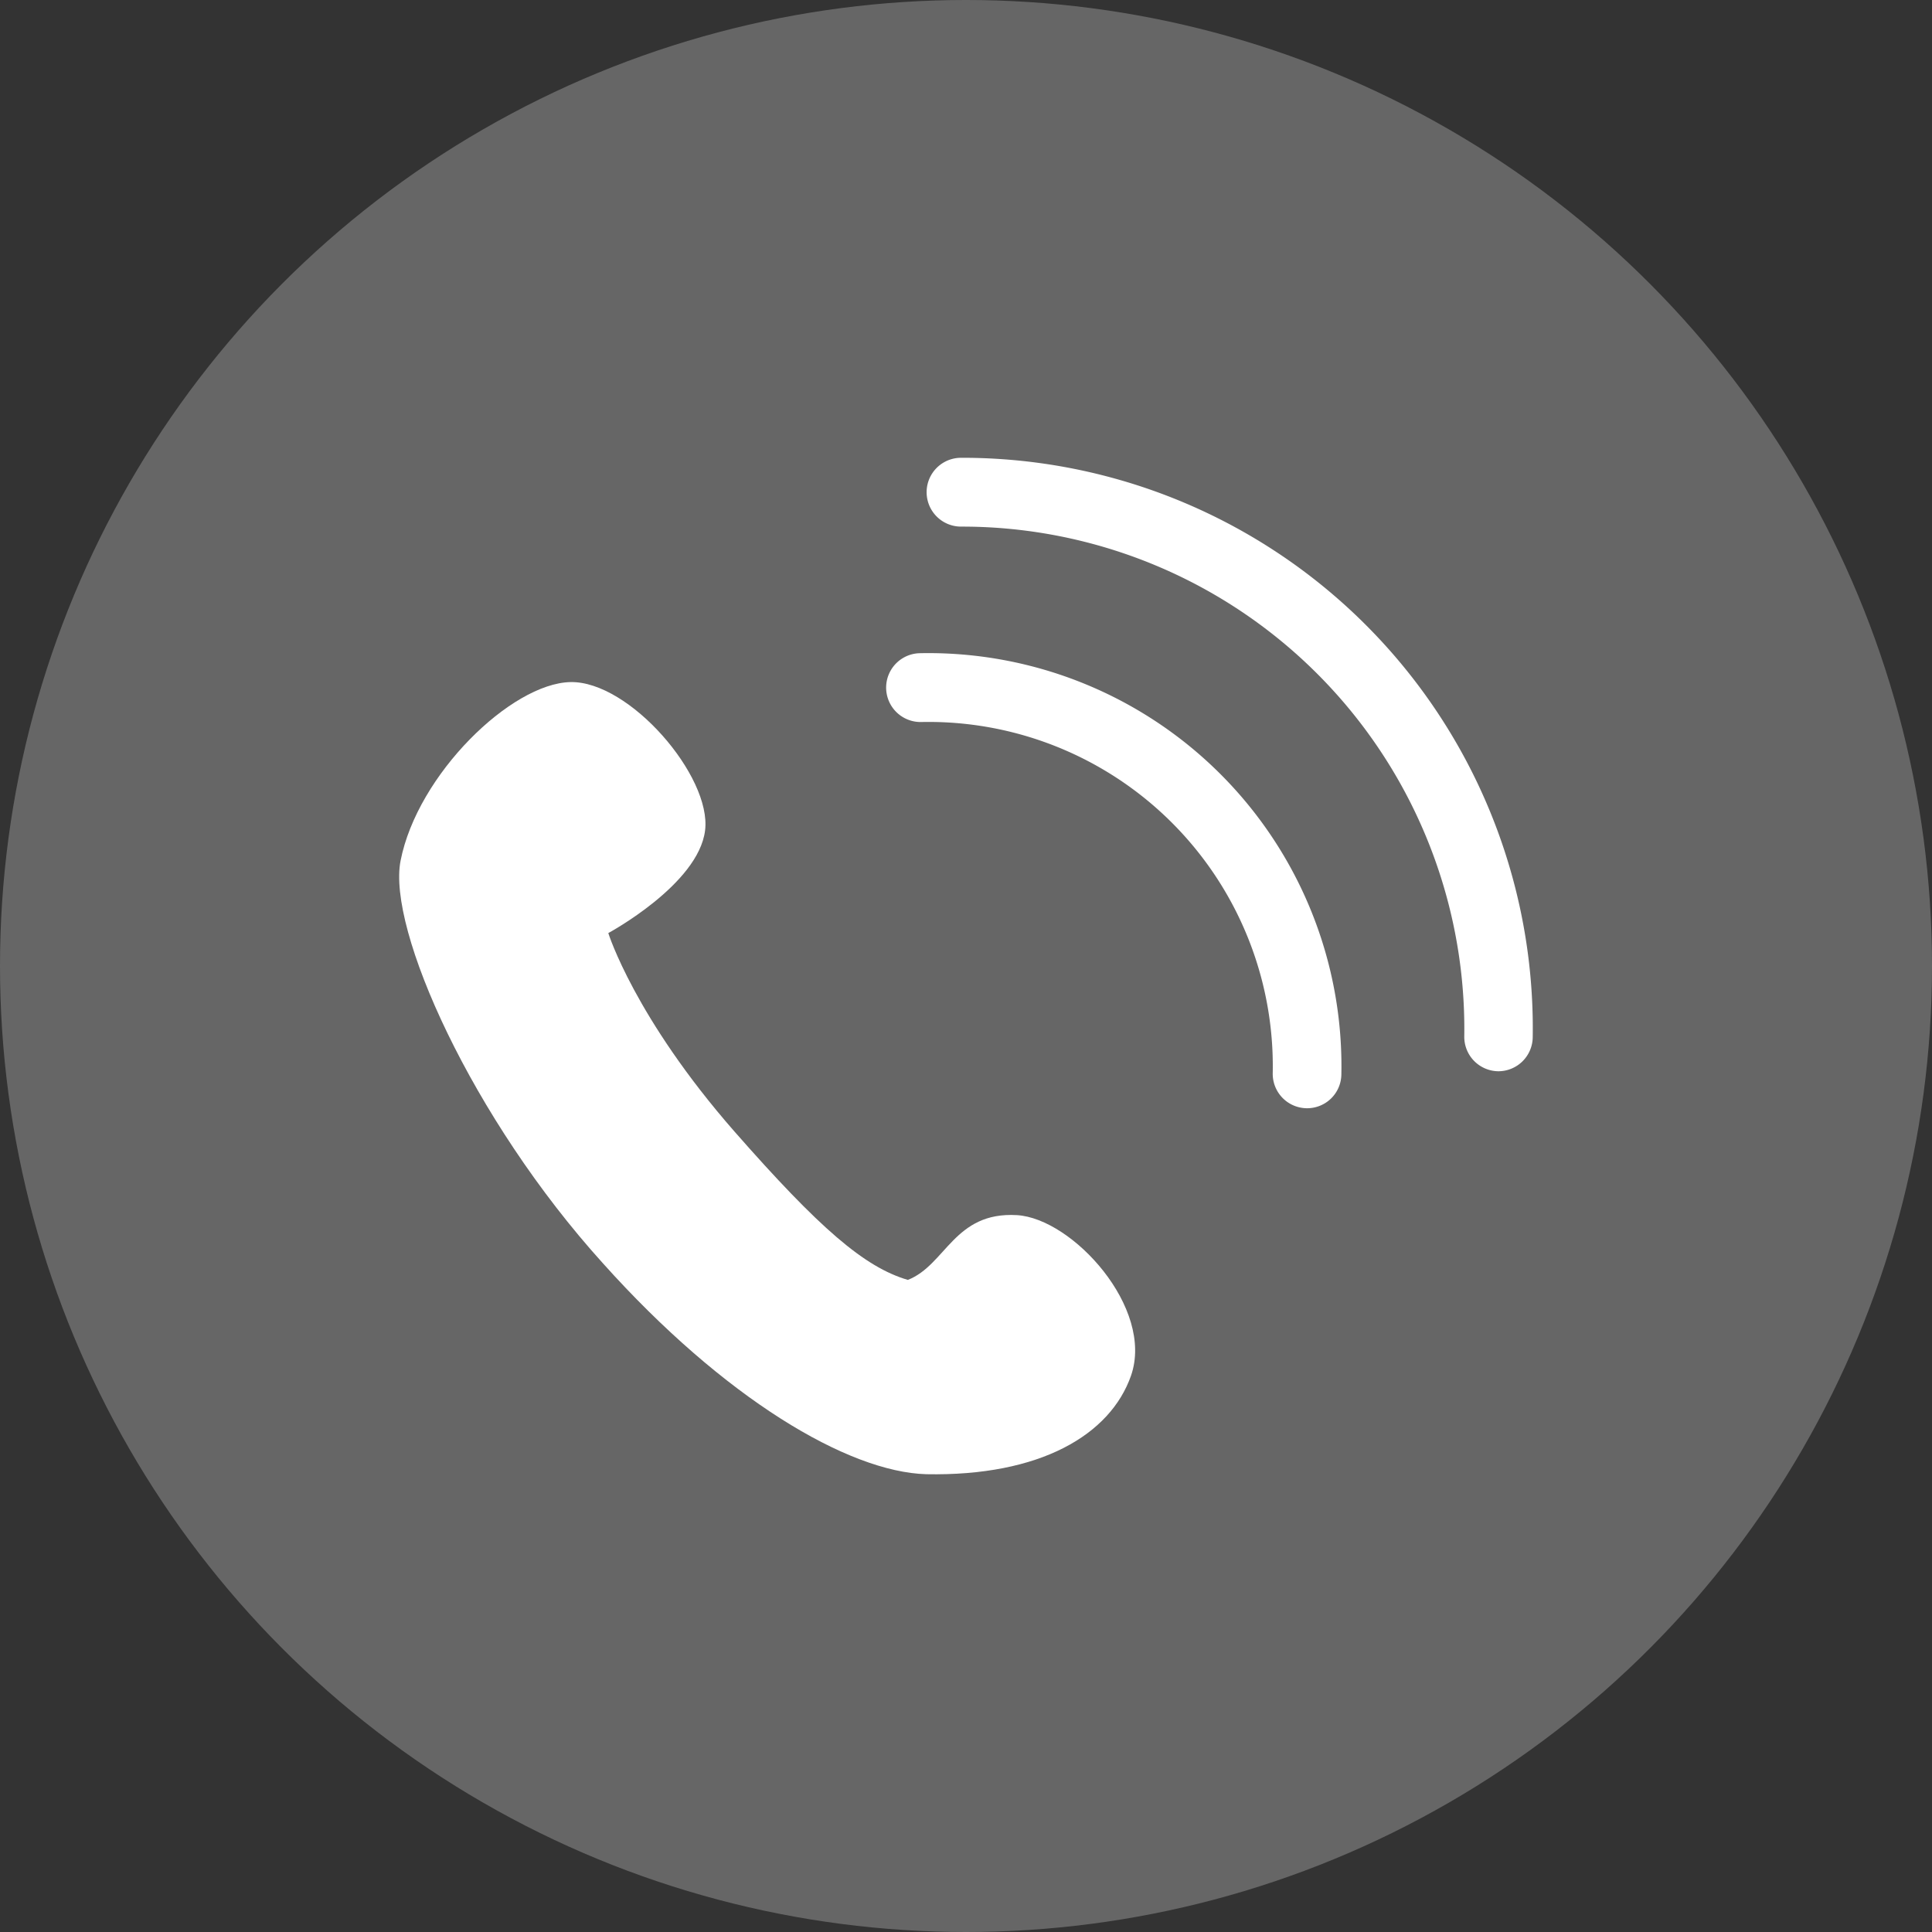 <svg xmlns="http://www.w3.org/2000/svg" viewBox="0 0 105 105"><rect x="0" y="0" width="105" height="105" fill="#333333" stroke="none"/><defs><style>.cls-1{fill:#666;}.cls-2{fill:#fff;}</style></defs><g id="Layer_2" data-name="Layer 2"><g id="contents"><circle class="cls-1" cx="52.5" cy="52.5" r="52.5"/><path class="cls-2" d="M21.77,46.78c-.73,3.72,3.87,14,11,21.88C39.35,76,46.09,80,50.34,80.12c6.18.12,10-2.13,11.13-5.36,1.27-3.67-3.18-8.54-6.2-8.72-3.42-.2-3.86,2.71-5.93,3.52-2.36-.69-4.81-2.81-9.42-8.06-5.44-6.21-6.86-10.79-6.86-10.79s4.9-2.64,5.26-5.58S34.21,37,31,37.07,22.69,42.08,21.77,46.78Z"/><path class="cls-2" d="M81.43,58.22h0a1.87,1.87,0,0,1-1.85-1.89A27.3,27.3,0,0,0,52.23,28.62a1.87,1.87,0,0,1,0-3.74A31,31,0,0,1,83.3,56.38,1.87,1.87,0,0,1,81.43,58.22Z"/><path class="cls-2" d="M71,60.23h0a1.87,1.87,0,0,1-1.83-1.9A18.71,18.71,0,0,0,50.06,39.24,1.87,1.87,0,0,1,50,35.5a22.45,22.45,0,0,1,22.9,22.9A1.86,1.86,0,0,1,71,60.23Z"/></g></g></svg>